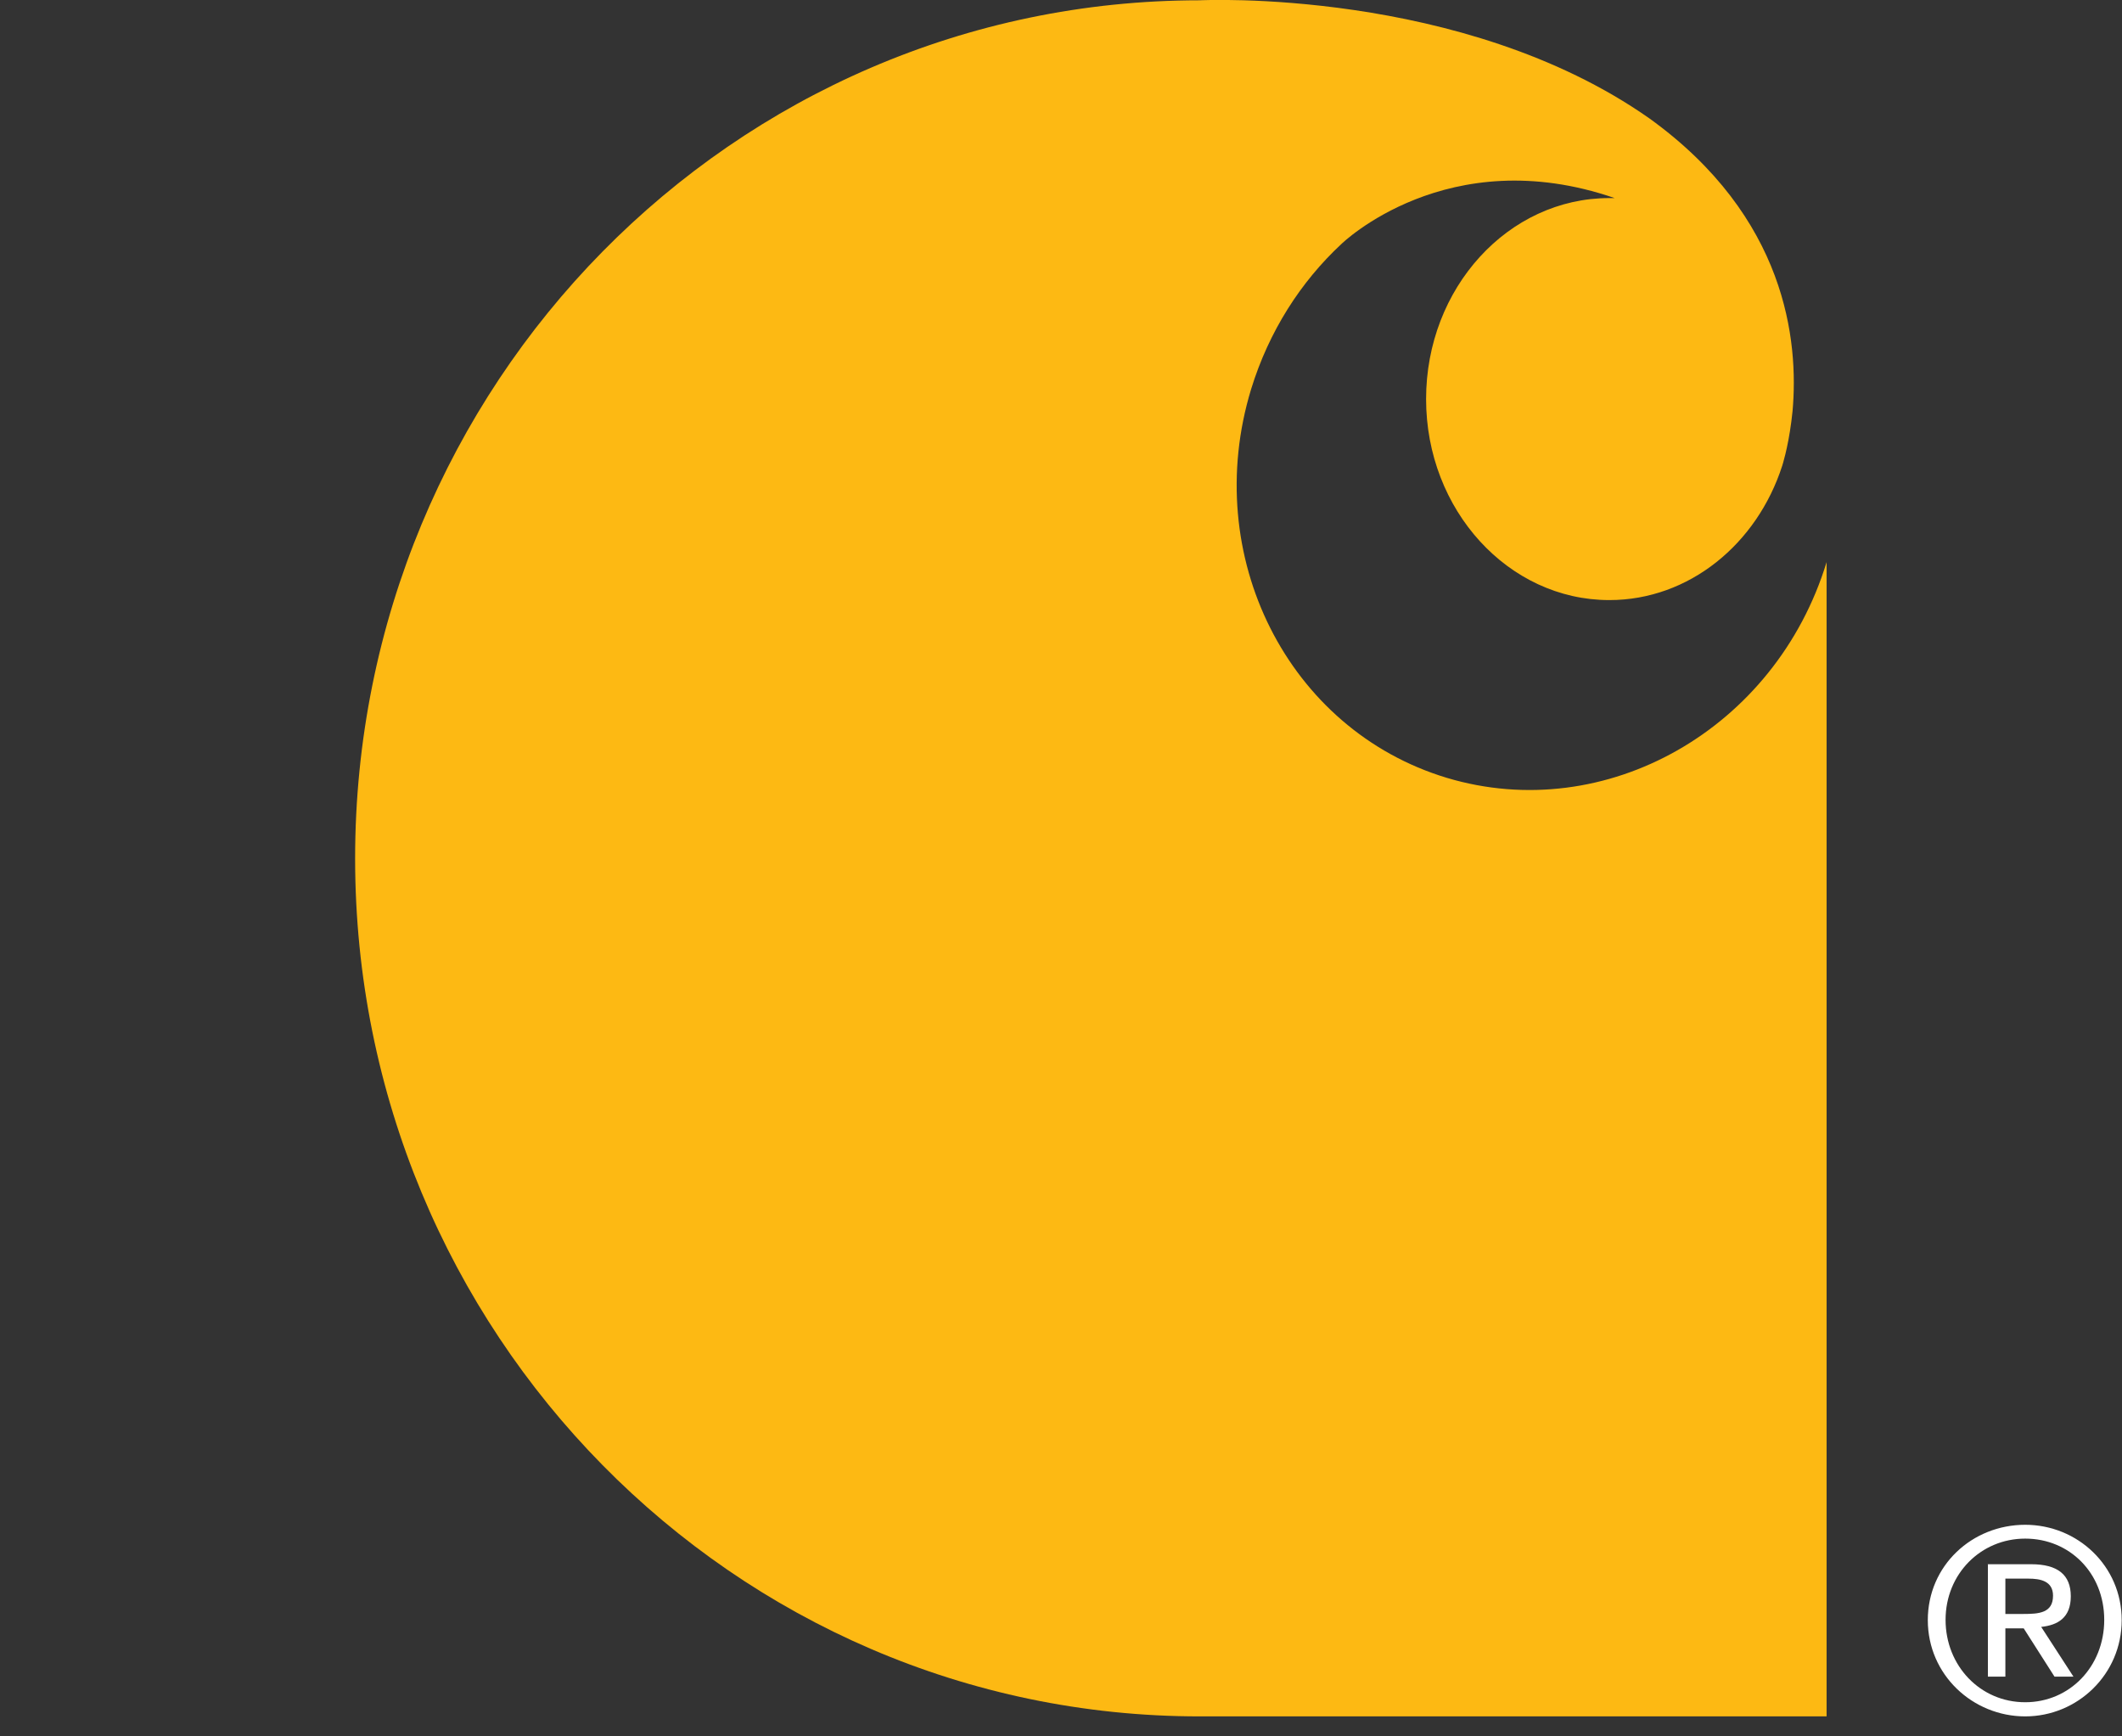 <svg width="99" height="81" viewBox="0 0 99 81" fill="none" xmlns="http://www.w3.org/2000/svg">
<rect x="0" y="0" width="99" height="81" fill="#333333" stroke="none"/>
<g id="Frame" clip-path="url(#clip0_326_244)">
<path id="Vector" d="M94.484 71.129C96.928 71.129 98.986 73.051 98.986 75.577C98.986 78.103 96.928 80.067 94.484 80.067C92.04 80.067 89.94 78.131 89.94 75.577C89.94 73.024 92.012 71.129 94.484 71.129ZM94.484 79.407C96.555 79.407 98.171 77.746 98.171 75.563C98.171 73.381 96.555 71.774 94.484 71.774C92.412 71.774 90.769 73.422 90.769 75.563C90.769 77.705 92.385 79.407 94.484 79.407ZM92.73 72.969H94.76C96.003 72.969 96.611 73.463 96.611 74.465C96.611 75.467 96.003 75.811 95.23 75.893L96.735 78.213H95.851L94.415 75.962H93.559V78.213H92.744V72.982L92.73 72.969ZM93.545 75.289H94.401C95.119 75.289 95.782 75.248 95.782 74.438C95.782 73.751 95.188 73.641 94.636 73.641H93.559V75.303L93.545 75.289Z" fill="white"/>
<g id="C_In_Back">
<path id="Vector_2" d="M67.499 36.285C60.084 34.047 55.996 25.934 58.371 18.149C59.2 15.459 60.677 13.152 62.583 11.381C62.583 11.381 67.527 6.549 75.33 9.24C75.247 9.24 75.164 9.24 75.081 9.24C70.358 9.24 66.533 13.441 66.533 18.616C66.533 23.792 70.372 27.993 75.081 27.993C78.81 27.993 81.972 25.371 83.146 21.733C83.146 21.733 83.409 20.936 83.574 19.66C83.602 19.44 83.63 19.179 83.63 19.179C83.92 15.912 83.353 10.132 76.945 5.519C68.218 -0.604 55.968 0.014 55.968 0.014C34.204 0.014 16.568 17.944 16.568 40.047C16.568 62.15 34.218 80.067 55.968 80.067H85.218V26.222C82.842 34.006 74.915 38.509 67.499 36.285Z" fill="#FDB913"/>
</g>
</g>
<defs>
<clipPath id="clip0_326_244">
<rect width="99" height="81" fill="white"/>
</clipPath>
</defs>
</svg>
